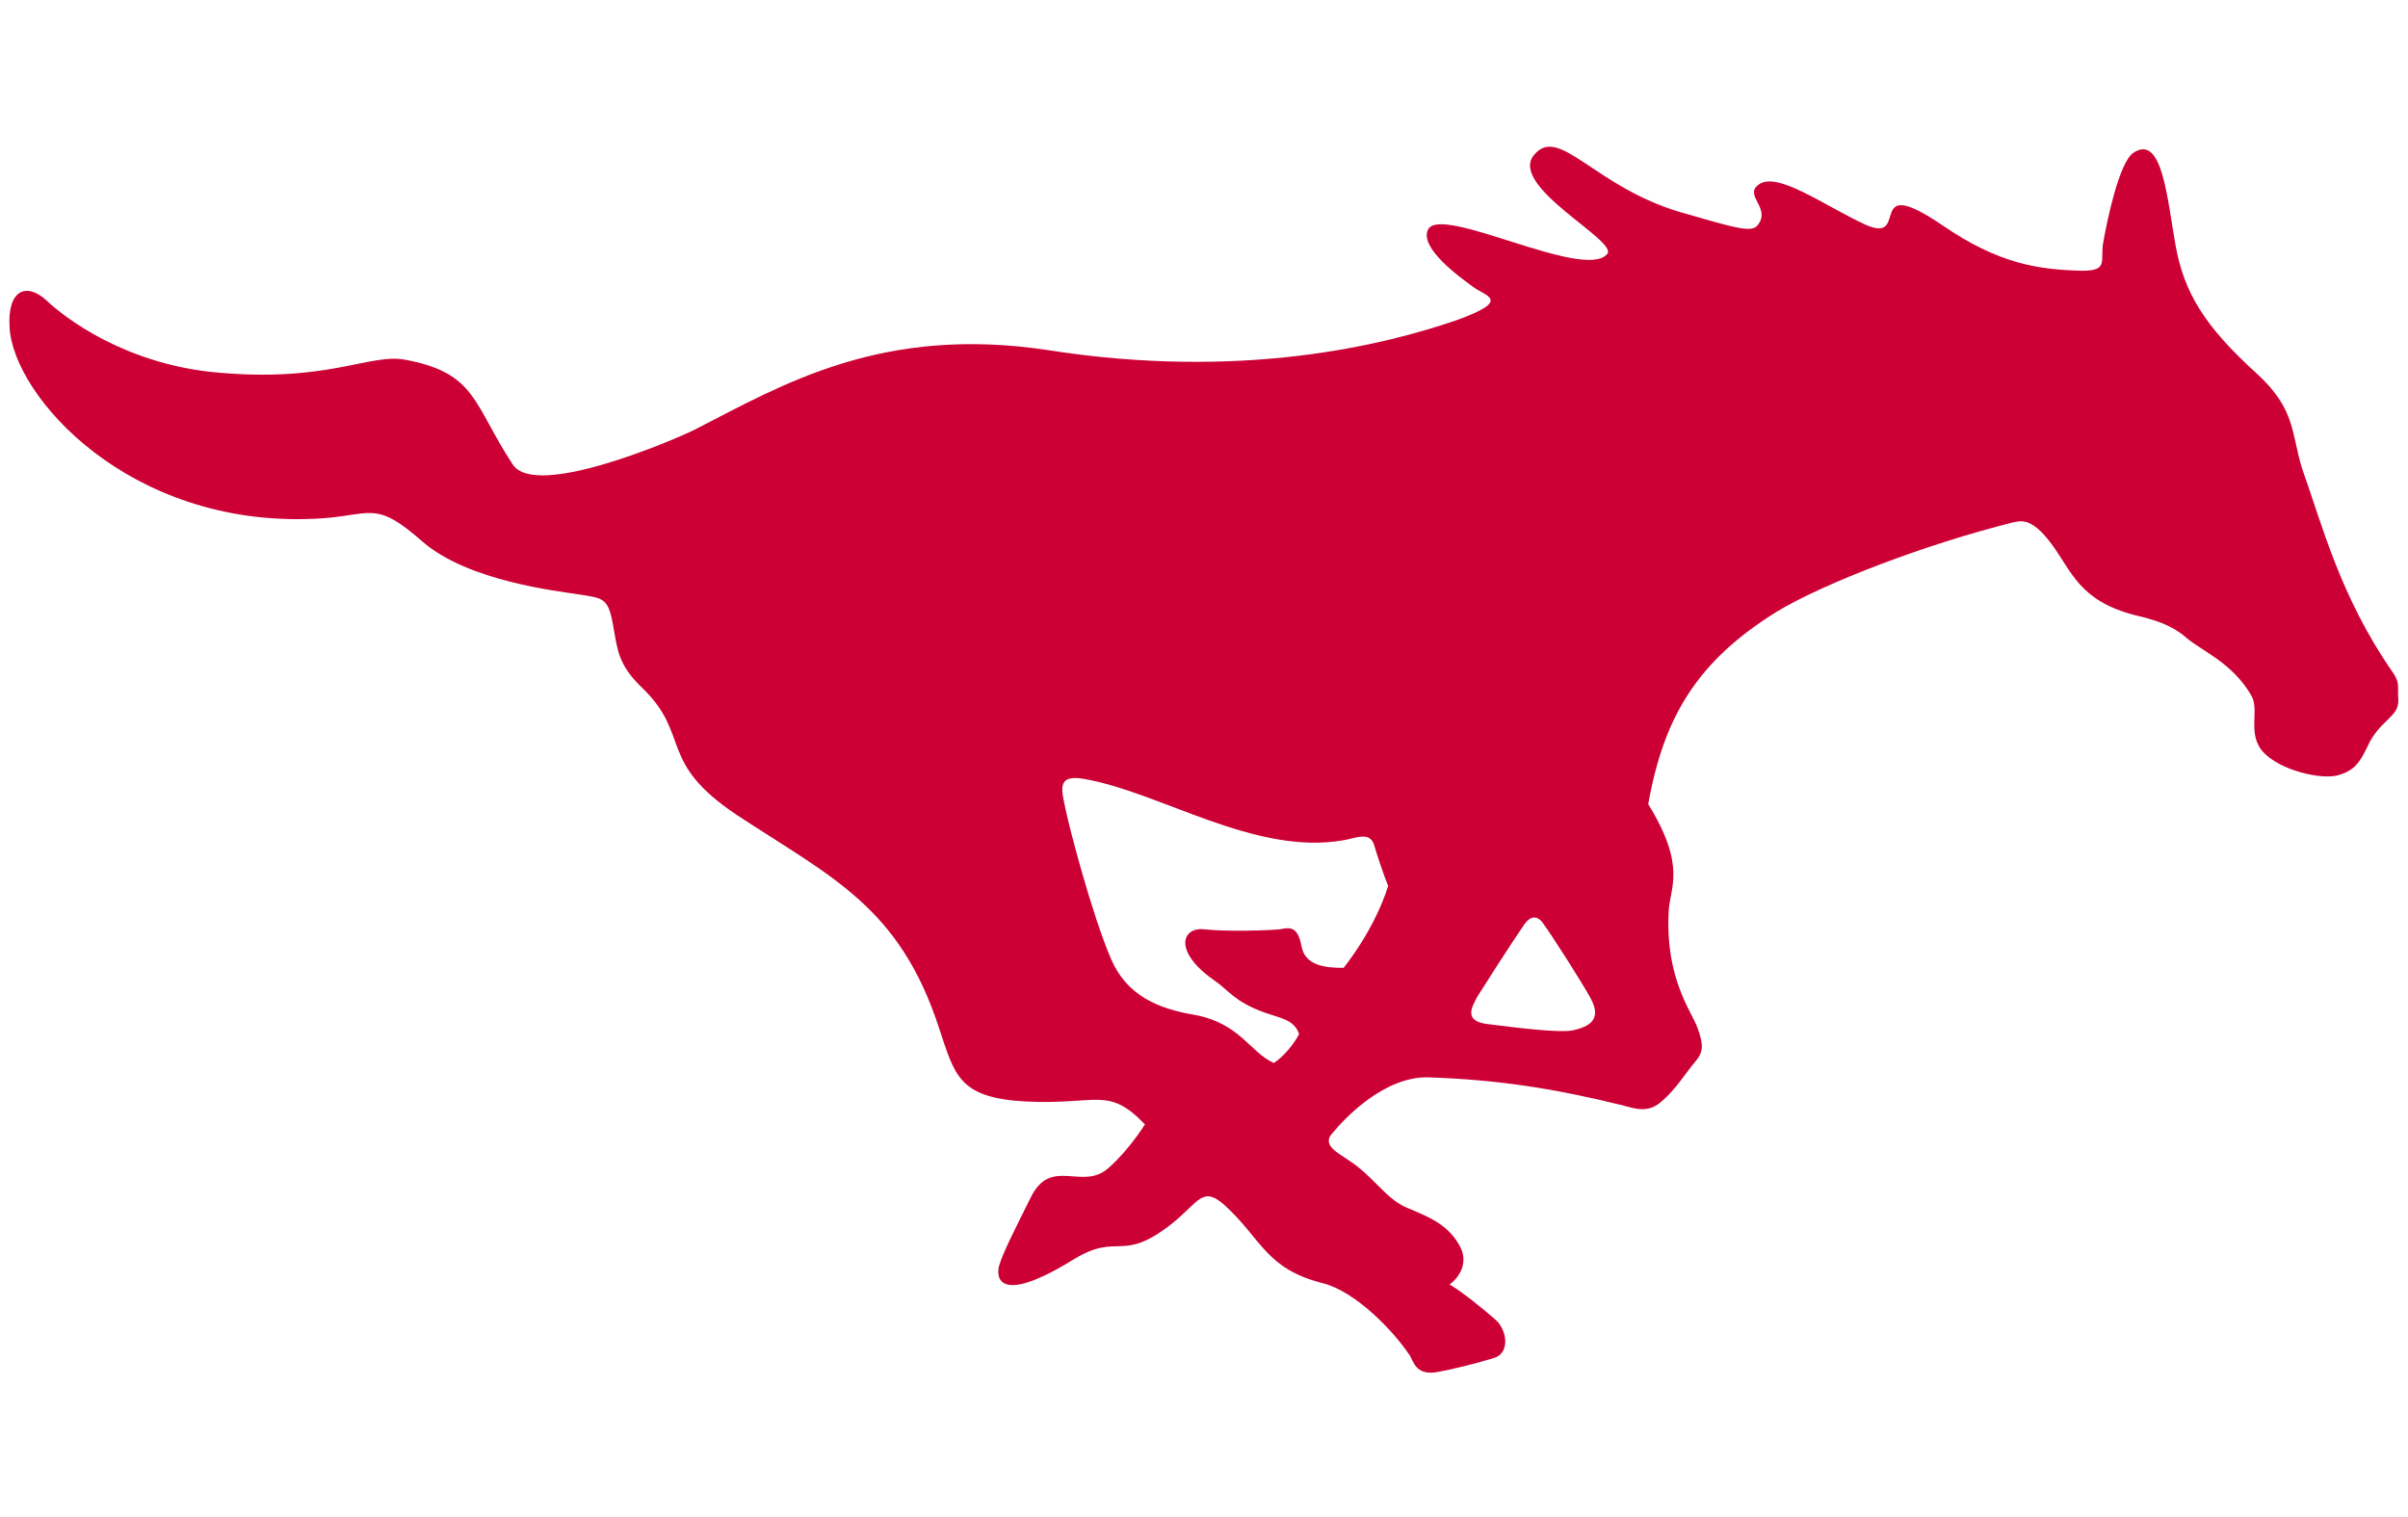 <?xml version="1.0" encoding="utf-8"?>
<!-- Generator: Adobe Illustrator 28.3.0, SVG Export Plug-In . SVG Version: 6.00 Build 0)  -->
<svg version="1.1" id="Layer_1" xmlns="http://www.w3.org/2000/svg" xmlns:xlink="http://www.w3.org/1999/xlink" x="0px" y="0px"
	 viewBox="0 0 250 157.5" style="enable-background:new 0 0 250 157.5;" xml:space="preserve">
<style type="text/css">
	.st0{fill:#CC0035;}
</style>
<g transform="matrix(1.25 0 0 -1.25 15.12 842.36)">
	<path class="st0" d="M114.5,597.1c-1.1-1.6-3.4-5.2-3.9-6c-0.4-0.8-1.3-2.1,1.1-2.3c2.4-0.3,5.6-0.7,6.8-0.5
		c1.4,0.3,2.5,0.9,1.5,2.7c-0.7,1.3-3.4,5.5-3.8,6C115.9,597.5,115.3,598.2,114.5,597.1 M96,595.3c0.3-1.6,1.9-1.8,3.5-1.8
		c2.1,2.7,3.2,5.2,3.7,6.8c-0.3,0.7-0.9,2.5-1.2,3.5c-0.4,1-1.4,0.5-2.5,0.3c-7.4-1.3-15.2,4-21.6,5.1c-2.3,0.4-1.8-1-1.5-2.5
		c0.3-1.5,2.2-8.8,3.8-12.5c1.3-3,3.9-4.1,6.9-4.6c3.8-0.7,4.6-3.1,6.6-4c0.8,0.5,1.7,1.6,2.1,2.4c-0.4,1.2-1.5,1.3-2.9,1.8
		c-2.5,0.9-3,1.9-4.2,2.7c-3.4,2.4-2.6,4.4-0.8,4.2c1.9-0.2,5.2-0.1,6.3,0C95.1,596.9,95.7,596.9,96,595.3 M186.6,618.1
		c0.7-1,0.4-1.2,0.5-2.3c0.1-1.5-1.6-1.7-2.6-4c-0.6-1.2-1-1.9-2.4-2.3c-1.4-0.4-4.8,0.4-6.2,1.9c-1.4,1.5-0.3,3.5-1,4.7
		c-1.6,2.8-4.3,3.8-5.5,4.9c-1.2,1-2.5,1.4-4.2,1.8c-4.6,1.2-5.2,3.6-6.9,5.9c-1.7,2.3-2.6,1.9-3.2,1.8c-7.2-1.8-15.6-5-19.6-7.4
		c-6.6-4.1-9.4-8.7-10.7-16c3.2-5.2,1.8-6.9,1.7-8.9c-0.3-5.6,1.9-8.3,2.4-9.7c0.5-1.4,0.5-2-0.2-2.8c-0.7-0.8-1.6-2.3-2.8-3.3
		c-1.1-1-2.2-0.6-3.3-0.3c-5.7,1.4-10.3,2.1-15.9,2.3c-3.8,0.2-7.2-3.5-8.1-4.6c-1-1,0.5-1.7,1.2-2.2c2.2-1.4,3.1-3.2,4.9-4
		c1.9-0.8,3.5-1.4,4.5-3.3c0.7-1.4-0.2-2.6-0.9-3.1c0.9-0.5,2.9-2.1,3.9-3c0.9-0.9,1.1-2.7-0.2-3.1c-1.3-0.4-3.6-1-4.9-1.2
		c-1.6-0.2-1.8,0.9-2.1,1.4c-1.4,2.1-4.5,5.3-7.2,6c-4.8,1.2-5.1,3.7-8.2,6.5c-1.8,1.6-2.1,0.3-4.3-1.5c-4.3-3.4-4.4-0.7-8.2-3
		c-6.3-3.9-6.5-1.5-6.2-0.5c0.3,1,1.1,2.6,2.6,5.6c1.7,3.5,4.3,0.5,6.5,2.5c1.7,1.5,3,3.6,3,3.6c-3.1,3.2-3.9,1.6-9.9,1.9
		c-5.6,0.3-5.9,2.2-7.2,6.1c-3.3,10.1-8.9,12.5-16.8,17.7c-6.6,4.4-3.8,6.6-7.8,10.5c-2.1,2-2.1,3.2-2.5,5.4
		c-0.4,2.1-0.8,2.1-2.7,2.4c-1.9,0.3-9.3,1.1-13.1,4.4c-4.1,3.6-4.2,2.1-9,1.9C-1.4,630.1-11,641-11.3,646.7
		c-0.2,3.1,1.4,3.8,3.1,2.2c1.6-1.5,6.4-5.1,13.6-5.9c9.7-1,13.2,1.6,16.2,1c5.9-1.1,5.6-3.7,8.9-8.7c1.9-2.9,13.5,2.1,15.1,2.9
		c7.4,3.8,15.6,8.7,29.4,6.6c16-2.5,27.8,0.4,33.9,2.5c4.7,1.7,2.3,2,1.3,2.8c-1.1,0.8-4.4,3.2-3.7,4.7c1,2.2,13-4.3,14.9-2
		c0.9,1.1-8.2,5.6-6.1,8.2c2.1,2.6,5-2.7,12.4-4.8c4.2-1.2,5.7-1.7,6.2-1c1.1,1.4-1.1,2.4,0,3.3c1.5,1.3,5.5-1.7,9-3.3
		c3.7-1.6-0.2,4.4,6.3,0c4.8-3.3,8.1-3.7,11.6-3.8c2.3,0,1.5,0.8,1.8,2.4c0.3,1.7,1.3,6.6,2.5,7.4c2.4,1.6,2.8-3.8,3.5-7.7
		c0.7-3.9,2.4-6.7,6.7-10.6c3.3-3,2.9-5,3.8-7.9C180.8,630.2,182.3,624.3,186.6,618.1"/>
</g>
</svg>
